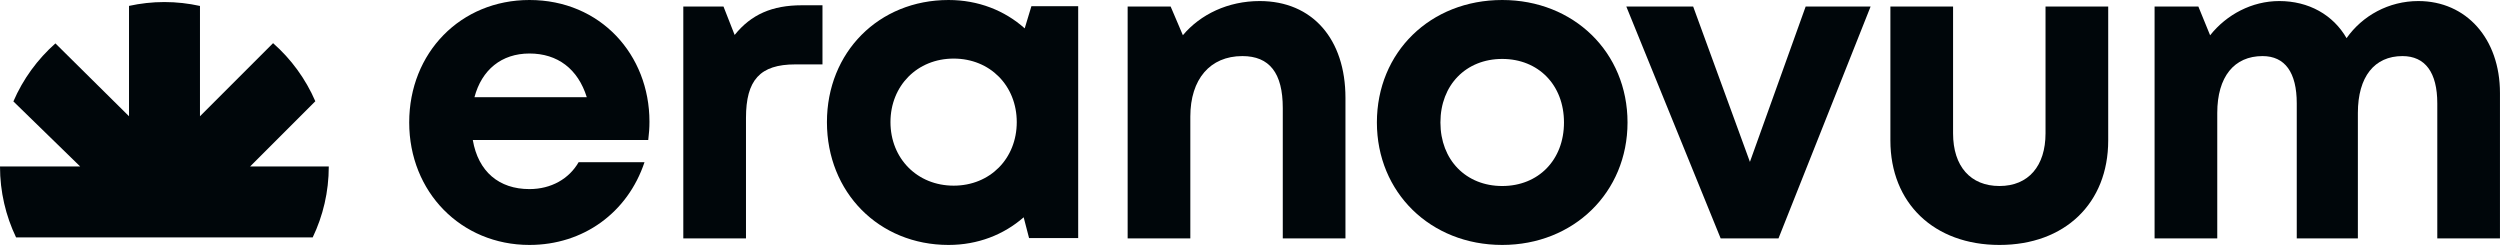 <svg width="670" height="66" viewBox="0 0 670 66" fill="none" xmlns="http://www.w3.org/2000/svg">
<g clip-path="url(#clip0_842_3264)">
<path d="M174.054 32.602C174.054 34.244 173.938 35.886 173.729 37.527H126.709C128.169 46.007 133.743 50.676 141.892 50.676C147.728 50.676 152.519 47.914 155.07 43.469H172.726C168.207 57.014 156.315 65.643 141.893 65.643C123.548 65.643 109.668 51.44 109.668 32.822C109.668 14.11 123.453 0 141.893 0C160.971 0 174.054 14.706 174.054 32.602ZM127.152 26.055H157.259C154.884 18.459 149.43 14.34 141.892 14.34C134.413 14.34 129.104 18.702 127.152 26.055Z" fill="#00060a"/>
<path d="M220.424 1.413V17.259H213.134C203.668 17.259 199.924 21.452 199.924 31.609V63.886H183.126V1.758H193.898L196.885 9.37C201.308 3.876 206.921 1.413 214.901 1.413H220.424Z" fill="#00060a"/>
<path d="M288.954 1.665V63.793H275.786L274.343 58.234C269.008 62.905 262.047 65.644 254.21 65.644C235.52 65.644 221.619 51.534 221.619 32.728C221.619 13.996 235.52 0.001 254.21 0.001C262.184 0.001 269.25 2.812 274.621 7.601L276.416 1.664L288.954 1.665ZM272.491 32.728C272.491 22.97 265.337 15.701 255.579 15.701C245.82 15.701 238.646 22.991 238.646 32.728C238.646 42.467 245.82 49.756 255.579 49.756C265.337 49.756 272.491 42.487 272.491 32.728Z" fill="#00060a"/>
<path d="M360.583 26.233V63.886H343.785V28.953C343.785 19.56 340.219 15.031 332.95 15.031C324.29 15.031 319.008 21.234 319.008 31.231V63.886H302.21V1.758H313.736L317.011 9.438C321.712 3.837 329.139 0.283 337.594 0.283C351.755 0.283 360.583 10.502 360.583 26.233Z" fill="#00060a"/>
<path d="M369.007 32.822C369.007 13.975 383.347 0 402.592 0C421.742 0 436.176 13.995 436.176 32.822C436.176 51.555 421.742 65.643 402.592 65.643C383.347 65.643 369.007 51.555 369.007 32.822ZM419.148 32.822C419.148 22.761 412.276 15.794 402.592 15.794C392.906 15.794 386.034 22.761 386.034 32.822C386.034 42.885 392.906 49.85 402.592 49.85C412.276 49.85 419.148 42.885 419.148 32.822Z" fill="#00060a"/>
<path d="M501.318 1.758L476.636 63.886H461.135L435.854 1.758H453.771L468.978 43.384L483.915 1.758H501.318Z" fill="#00060a"/>
<path d="M506.625 37.654V1.758H523.423V35.741C523.423 44.578 528.099 49.85 535.859 49.85C543.641 49.85 548.201 44.463 548.201 35.741V1.758H564.999V37.654C564.999 54.431 553.431 65.644 535.859 65.644C518.309 65.644 506.625 54.431 506.625 37.654Z" fill="#00060a"/>
<path d="M669.991 24.926V63.886H653.194V27.697C653.194 19.403 649.941 15.031 643.854 15.031C636.355 15.031 631.909 20.554 631.909 30.28V63.886H615.531V27.697C615.531 19.403 612.373 15.031 606.357 15.031C598.765 15.031 594.226 20.554 594.226 30.28V63.886H577.428V1.758H589.163L592.312 9.461C596.723 3.896 603.527 0.283 610.845 0.283C618.746 0.283 625.278 3.979 628.88 10.225C633.126 4.19 640.205 0.283 648.111 0.283C660.966 0.283 669.991 10.366 669.991 24.926Z" fill="#00060a"/>
<path d="M74.578 44.604L67.04 44.604L84.507 27.137C81.912 21.136 78.02 15.83 73.185 11.565L53.593 31.157V1.594C50.521 0.916 47.333 0.547 44.057 0.547C40.8 0.547 37.631 0.911 34.576 1.581V31.157L14.852 11.631C10.041 15.895 6.168 21.192 3.587 27.18L21.476 44.604H0C0 51.415 1.547 57.864 4.307 63.621H83.806C86.566 57.864 88.113 51.415 88.113 44.604H74.578Z" fill="#00060a"/>
</g>
<defs>
<clipPath id="clip0_842_3264">
<rect width="669.992" height="65.644" fill="#00060a"/>
</clipPath>
</defs>
</svg>
